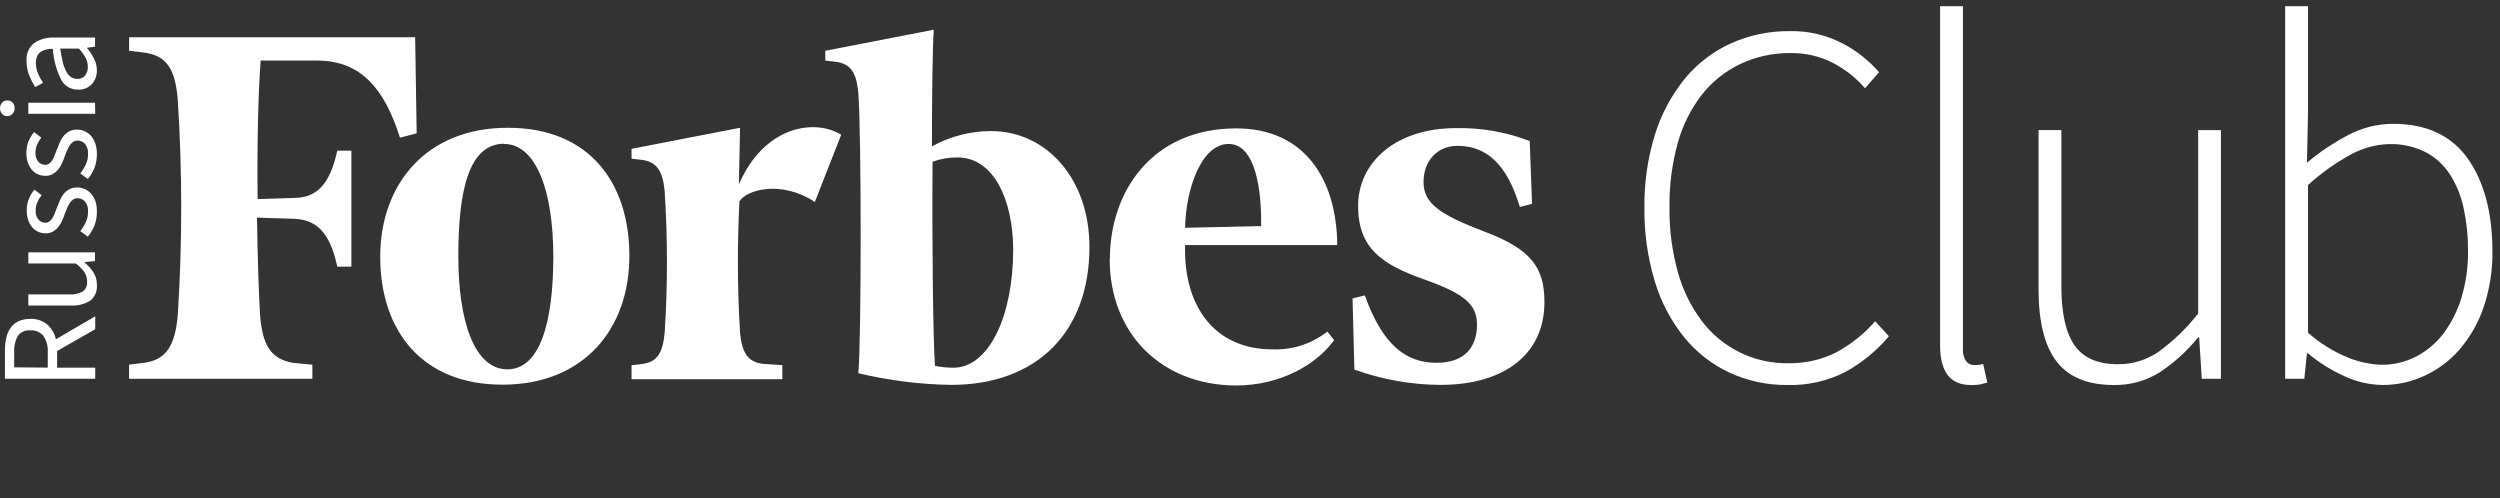 <?xml version="1.0" encoding="UTF-8"?> <svg xmlns="http://www.w3.org/2000/svg" width="321" height="64" viewBox="0 0 321 64" fill="none"><rect x="0" y="0" width="321" height="64" fill="#333333" stroke="none"/> <path d="M12.226 48.628H0.635V45.004C0.631 44.455 0.688 43.907 0.806 43.371C0.899 42.908 1.089 42.471 1.362 42.087C1.622 41.728 1.968 41.441 2.368 41.252C2.845 41.037 3.364 40.932 3.887 40.945C4.676 40.908 5.45 41.162 6.063 41.659C6.626 42.16 7.016 42.827 7.176 43.563L12.226 40.61V42.272L7.333 45.068V47.208H12.226V48.628ZM6.134 47.201V45.218C6.183 44.482 5.988 43.749 5.578 43.135C5.374 42.889 5.114 42.696 4.82 42.572C4.526 42.448 4.206 42.397 3.887 42.422C3.581 42.389 3.271 42.437 2.989 42.562C2.707 42.688 2.463 42.885 2.282 43.135C1.937 43.773 1.776 44.494 1.819 45.218V47.166L6.134 47.201ZM12.44 36.594C12.475 36.972 12.416 37.353 12.268 37.703C12.119 38.053 11.887 38.36 11.591 38.599C10.842 39.069 9.963 39.289 9.08 39.226H3.638V37.8H8.888C9.5 37.848 10.113 37.714 10.65 37.414C10.832 37.269 10.977 37.081 11.07 36.868C11.163 36.654 11.203 36.42 11.185 36.188C11.203 35.75 11.083 35.319 10.842 34.953C10.531 34.525 10.159 34.145 9.737 33.826H3.638V32.4H12.198V33.527L10.857 33.648V33.705C11.295 34.068 11.677 34.493 11.991 34.968C12.294 35.442 12.451 35.995 12.44 36.558V36.594ZM12.44 27.242C12.444 27.83 12.337 28.413 12.126 28.961C11.918 29.477 11.632 29.959 11.277 30.388L10.307 29.675C10.592 29.32 10.831 28.932 11.021 28.519C11.216 28.09 11.314 27.622 11.306 27.15C11.339 26.692 11.199 26.239 10.914 25.88C10.796 25.743 10.649 25.633 10.483 25.559C10.318 25.485 10.139 25.449 9.958 25.452C9.751 25.446 9.548 25.509 9.38 25.63C9.209 25.753 9.062 25.905 8.945 26.08C8.814 26.277 8.704 26.487 8.617 26.707C8.524 26.943 8.431 27.178 8.331 27.421C8.228 27.733 8.109 28.04 7.975 28.341C7.844 28.634 7.676 28.91 7.475 29.161C7.278 29.402 7.036 29.603 6.762 29.753C6.488 29.899 6.181 29.971 5.87 29.96C5.539 29.964 5.21 29.895 4.907 29.76C4.606 29.629 4.34 29.429 4.13 29.175C3.898 28.904 3.723 28.589 3.616 28.248C3.485 27.85 3.423 27.433 3.431 27.014C3.425 26.501 3.52 25.993 3.709 25.516C3.889 25.094 4.13 24.7 4.422 24.346L5.343 25.059C5.124 25.343 4.939 25.652 4.793 25.98C4.649 26.308 4.576 26.663 4.579 27.021C4.544 27.451 4.677 27.879 4.95 28.212C5.06 28.334 5.195 28.431 5.344 28.497C5.494 28.564 5.657 28.598 5.821 28.598C6.007 28.6 6.19 28.543 6.341 28.434C6.498 28.322 6.629 28.178 6.726 28.013C6.849 27.82 6.949 27.614 7.026 27.399C7.119 27.171 7.212 26.936 7.304 26.686C7.397 26.436 7.547 26.072 7.675 25.759C7.798 25.457 7.961 25.174 8.16 24.917C8.357 24.671 8.599 24.465 8.874 24.311C9.19 24.145 9.544 24.062 9.901 24.068C10.242 24.067 10.58 24.137 10.892 24.275C11.203 24.414 11.481 24.618 11.706 24.874C11.955 25.165 12.144 25.502 12.262 25.866C12.395 26.3 12.455 26.753 12.44 27.207V27.242ZM12.44 19.838C12.444 20.425 12.337 21.009 12.126 21.557C11.918 22.073 11.632 22.554 11.277 22.984L10.307 22.27C10.59 21.915 10.829 21.527 11.021 21.115C11.216 20.685 11.314 20.217 11.306 19.745C11.339 19.288 11.199 18.834 10.914 18.476C10.796 18.338 10.649 18.229 10.483 18.155C10.318 18.081 10.139 18.044 9.958 18.047C9.751 18.042 9.548 18.105 9.38 18.226C9.206 18.344 9.058 18.497 8.945 18.675C8.814 18.873 8.704 19.083 8.617 19.303C8.524 19.538 8.431 19.774 8.331 20.016C8.228 20.329 8.109 20.636 7.975 20.936C7.844 21.23 7.676 21.506 7.475 21.757C7.278 21.998 7.036 22.199 6.762 22.349C6.478 22.51 6.154 22.589 5.828 22.577C5.496 22.581 5.168 22.512 4.865 22.377C4.563 22.246 4.297 22.046 4.087 21.793C3.855 21.521 3.68 21.206 3.574 20.865C3.442 20.467 3.38 20.05 3.388 19.631C3.383 19.118 3.477 18.61 3.666 18.133C3.849 17.71 4.089 17.314 4.38 16.956L5.3 17.669C5.09 17.94 4.913 18.235 4.772 18.547C4.627 18.875 4.554 19.23 4.558 19.588C4.522 20.018 4.655 20.446 4.929 20.779C5.039 20.901 5.173 20.998 5.323 21.065C5.473 21.131 5.635 21.165 5.799 21.165C5.986 21.167 6.168 21.11 6.32 21.001C6.475 20.887 6.605 20.744 6.705 20.58C6.827 20.389 6.927 20.186 7.005 19.974C7.097 19.745 7.19 19.51 7.283 19.26C7.376 19.011 7.525 18.647 7.654 18.333C7.777 18.032 7.94 17.748 8.139 17.491C8.335 17.245 8.578 17.039 8.852 16.885C9.169 16.719 9.522 16.636 9.879 16.642C10.221 16.641 10.559 16.712 10.871 16.849C11.182 16.988 11.459 17.192 11.684 17.448C11.933 17.739 12.122 18.076 12.241 18.44C12.383 18.88 12.45 19.34 12.44 19.802V19.838ZM1.876 13.903C1.883 14.167 1.785 14.423 1.605 14.616C1.522 14.712 1.419 14.789 1.303 14.839C1.187 14.89 1.061 14.914 0.934 14.909C0.807 14.914 0.679 14.891 0.562 14.84C0.445 14.79 0.34 14.713 0.257 14.616C0.091 14.416 0 14.163 0 13.903C0 13.643 0.091 13.39 0.257 13.19C0.344 13.088 0.454 13.009 0.578 12.958C0.702 12.907 0.836 12.886 0.97 12.897C1.096 12.892 1.222 12.916 1.339 12.967C1.455 13.018 1.558 13.094 1.64 13.19C1.808 13.388 1.892 13.644 1.876 13.903V13.903ZM12.226 14.616H3.638V13.19H12.198L12.226 14.616ZM12.44 8.995C12.461 9.653 12.235 10.294 11.805 10.793C11.575 11.037 11.294 11.228 10.983 11.351C10.671 11.474 10.335 11.527 10.001 11.506C9.563 11.514 9.132 11.4 8.754 11.179C8.377 10.958 8.068 10.636 7.861 10.251C7.239 9.01 6.872 7.656 6.784 6.27C6.518 6.268 6.252 6.294 5.992 6.349C5.739 6.392 5.496 6.484 5.278 6.62C5.073 6.756 4.905 6.942 4.793 7.162C4.662 7.433 4.598 7.731 4.608 8.032C4.599 8.523 4.696 9.01 4.893 9.459C5.066 9.869 5.278 10.261 5.528 10.629L4.522 11.192C4.226 10.727 3.973 10.235 3.766 9.723C3.524 9.117 3.403 8.47 3.409 7.818C3.372 7.388 3.44 6.955 3.607 6.557C3.775 6.159 4.038 5.809 4.372 5.536C5.131 5.031 6.03 4.781 6.94 4.822H12.205V5.999L11.185 6.128V6.178C11.524 6.585 11.816 7.031 12.055 7.504C12.305 7.972 12.437 8.494 12.44 9.024V8.995ZM11.277 8.574C11.278 8.166 11.178 7.764 10.985 7.405C10.751 6.982 10.463 6.591 10.129 6.242H7.739C7.814 6.852 7.926 7.457 8.075 8.054C8.18 8.481 8.343 8.891 8.56 9.274C8.702 9.539 8.911 9.763 9.166 9.923C9.381 10.053 9.628 10.125 9.879 10.13C10.079 10.148 10.281 10.118 10.466 10.041C10.651 9.964 10.815 9.842 10.942 9.687C11.169 9.372 11.287 8.991 11.277 8.603V8.574Z" fill="white"></path> <path d="M127.215 16.828C124.571 16.837 121.973 17.514 119.661 18.796C119.661 12.027 119.739 6.128 119.896 3.816L105.965 6.52V7.775L107.299 7.932C109.268 8.175 109.974 9.359 110.209 11.948C110.609 16.985 110.609 43.67 110.209 47.922C114.107 48.849 118.094 49.352 122.1 49.42C133.2 49.42 139.884 42.572 139.884 31.708C139.884 23.048 134.455 16.828 127.215 16.828ZM122.414 47.215C121.621 47.215 120.83 47.136 120.053 46.98C119.818 43.984 119.661 31.629 119.739 20.765C120.771 20.386 121.864 20.2 122.964 20.216C127.529 20.216 130.097 25.566 130.097 32.178C130.047 40.76 126.901 47.215 122.414 47.215ZM53.499 17.12L51.359 17.676C49.369 11.413 46.366 7.775 40.709 7.775H33.469C33.155 11.87 32.998 18.561 33.077 25.566L37.956 25.409C41.18 25.33 42.521 22.891 43.306 19.346H45.118V34.24H43.306C42.521 30.616 41.166 28.255 37.877 28.098L32.998 27.941C33.077 33.298 33.234 37.785 33.391 40.46C33.705 44.391 34.817 46.124 37.671 46.595L40.11 46.83V48.642H16.57V46.816L18.546 46.581C21.3 46.188 22.484 44.441 22.826 40.446C23.415 31.246 23.415 22.018 22.826 12.819C22.512 8.881 21.4 7.148 18.546 6.755L16.577 6.52V4.787H53.307L53.499 17.12ZM65.227 16.407C75.691 16.407 80.813 23.49 80.813 32.856C80.813 42.222 74.985 49.391 64.513 49.391C54.042 49.391 48.82 42.308 48.82 32.984C48.82 23.661 54.719 16.407 65.191 16.407H65.227ZM64.756 18.454C60.105 18.454 58.849 24.674 58.849 32.935C58.849 41.195 60.897 47.422 65.148 47.422C69.4 47.422 71.047 41.202 71.047 32.935C71.047 24.667 68.886 18.483 64.72 18.483L64.756 18.454ZM142.509 33.255C142.509 24.596 147.937 16.485 158.723 16.485C167.461 16.485 171.627 22.941 171.705 31.465H152.167C151.939 39.183 155.862 44.854 163.352 44.854C165.911 44.965 168.424 44.156 170.436 42.572L171.299 43.67C169.159 46.659 164.608 49.498 158.63 49.498C149.086 49.42 142.487 42.8 142.487 33.284L142.509 33.255ZM152.167 29.247L161.926 29.033C162.004 24.703 161.298 18.483 157.753 18.483C154.207 18.483 152.246 24.389 152.167 29.247ZM196.715 26.172L195.145 26.572C193.491 21.058 190.865 18.725 187.113 18.725C184.595 18.725 182.783 20.615 182.783 23.369C182.783 26.122 184.831 27.542 190.737 29.789C196.643 32.036 198.305 34.383 198.305 38.791C198.305 45.404 193.269 49.42 184.923 49.42C181.164 49.396 177.437 48.73 173.902 47.451L173.667 38.32L175.244 37.928C177.526 44.298 180.515 46.581 184.453 46.581C188.39 46.581 189.646 44.219 189.646 41.701C189.646 39.183 188.219 37.771 182.876 35.881C177.533 33.99 174.38 31.943 174.38 26.436C174.38 20.929 179.103 16.45 186.971 16.45C190.196 16.386 193.404 16.948 196.415 18.104L196.715 26.172ZM104.624 25.937C100.344 23.084 95.807 24.367 94.944 25.858C94.656 31.472 94.682 37.097 95.022 42.707C95.258 45.304 96.042 46.481 97.933 46.716L100.451 46.88V48.685H81.091V46.902L82.425 46.737C84.394 46.502 85.1 45.311 85.343 42.729C85.735 36.674 85.735 30.6 85.343 24.546C85.1 21.949 84.315 20.765 82.425 20.53L81.091 20.373V19.11L95.022 16.407L94.873 23.675C98.097 16.2 104.552 15.18 108.012 17.305L104.624 25.937Z" fill="white"></path> <path d="M229.493 49.434C226.923 49.461 224.378 48.915 222.046 47.836C219.786 46.776 217.796 45.218 216.225 43.278C214.519 41.149 213.242 38.709 212.466 36.094C211.544 33.02 211.099 29.823 211.146 26.614C211.105 23.435 211.565 20.27 212.508 17.234C213.32 14.636 214.617 12.215 216.332 10.101C217.928 8.166 219.942 6.619 222.224 5.578C224.615 4.507 227.209 3.967 229.828 3.995C232.188 3.946 234.522 4.496 236.612 5.592C238.382 6.516 239.962 7.765 241.27 9.273L239.472 11.335C238.299 9.977 236.875 8.858 235.278 8.039C233.608 7.202 231.76 6.781 229.892 6.812C227.651 6.789 225.433 7.277 223.408 8.239C221.486 9.164 219.802 10.519 218.486 12.198C217.078 14.035 216.038 16.128 215.426 18.361C214.682 21.048 214.325 23.827 214.363 26.614C214.326 29.411 214.684 32.199 215.426 34.896C216.039 37.166 217.077 39.298 218.486 41.181C219.783 42.911 221.473 44.309 223.417 45.257C225.36 46.206 227.502 46.679 229.664 46.637C231.76 46.674 233.835 46.207 235.713 45.275C237.63 44.251 239.344 42.885 240.771 41.245L242.533 43.178C240.953 45.057 239.034 46.623 236.876 47.793C234.589 48.943 232.052 49.507 229.493 49.434V49.434ZM253.033 49.434C250.422 49.434 249.114 47.748 249.109 44.376V0.799H252.041V44.776C251.991 45.337 252.135 45.898 252.448 46.366C252.561 46.523 252.71 46.65 252.883 46.737C253.055 46.824 253.246 46.868 253.439 46.866H253.874C254.133 46.85 254.389 46.805 254.638 46.73L255.173 49.127C254.859 49.213 254.552 49.291 254.238 49.362C253.842 49.426 253.441 49.45 253.04 49.434H253.033ZM271.401 49.434C268.072 49.434 265.633 48.435 264.082 46.438C262.532 44.44 261.754 41.349 261.75 37.164V16.699H264.681V36.794C264.681 40.203 265.245 42.719 266.372 44.34C267.506 45.96 269.354 46.766 271.929 46.766C273.776 46.784 275.585 46.239 277.115 45.204C279.048 43.802 280.774 42.136 282.244 40.253V16.713H285.168V48.635H282.707L282.372 43.313H282.244C280.843 45.051 279.183 46.562 277.322 47.793C275.553 48.906 273.497 49.476 271.408 49.434H271.401ZM305.926 49.434C304.258 49.406 302.613 49.031 301.097 48.335C299.385 47.571 297.787 46.575 296.346 45.375H296.211L295.875 48.635H293.414V0.799H296.346V14.637L296.211 20.893C297.831 19.531 299.594 18.347 301.468 17.362C303.248 16.41 305.234 15.908 307.253 15.9C311.533 15.9 314.726 17.374 316.833 20.323C318.94 23.271 320.005 27.23 320.029 32.2C320.067 34.665 319.683 37.118 318.895 39.454C318.218 41.441 317.17 43.281 315.806 44.876C314.556 46.316 313.011 47.472 311.276 48.264C309.601 49.035 307.778 49.435 305.933 49.434H305.926ZM305.791 46.837C307.341 46.847 308.87 46.483 310.249 45.774C311.632 45.051 312.836 44.027 313.773 42.778C314.804 41.384 315.582 39.82 316.07 38.156C316.64 36.223 316.918 34.215 316.897 32.2C316.91 30.366 316.721 28.535 316.334 26.743C316.013 25.198 315.416 23.724 314.572 22.391C313.79 21.19 312.715 20.208 311.447 19.538C310.005 18.812 308.404 18.456 306.789 18.504C305.039 18.546 303.325 19.013 301.796 19.866C299.833 20.946 298.004 22.253 296.346 23.761V42.714C297.86 44.06 299.592 45.138 301.468 45.903C302.844 46.47 304.31 46.786 305.798 46.837H305.791Z" fill="white"></path> </svg> 